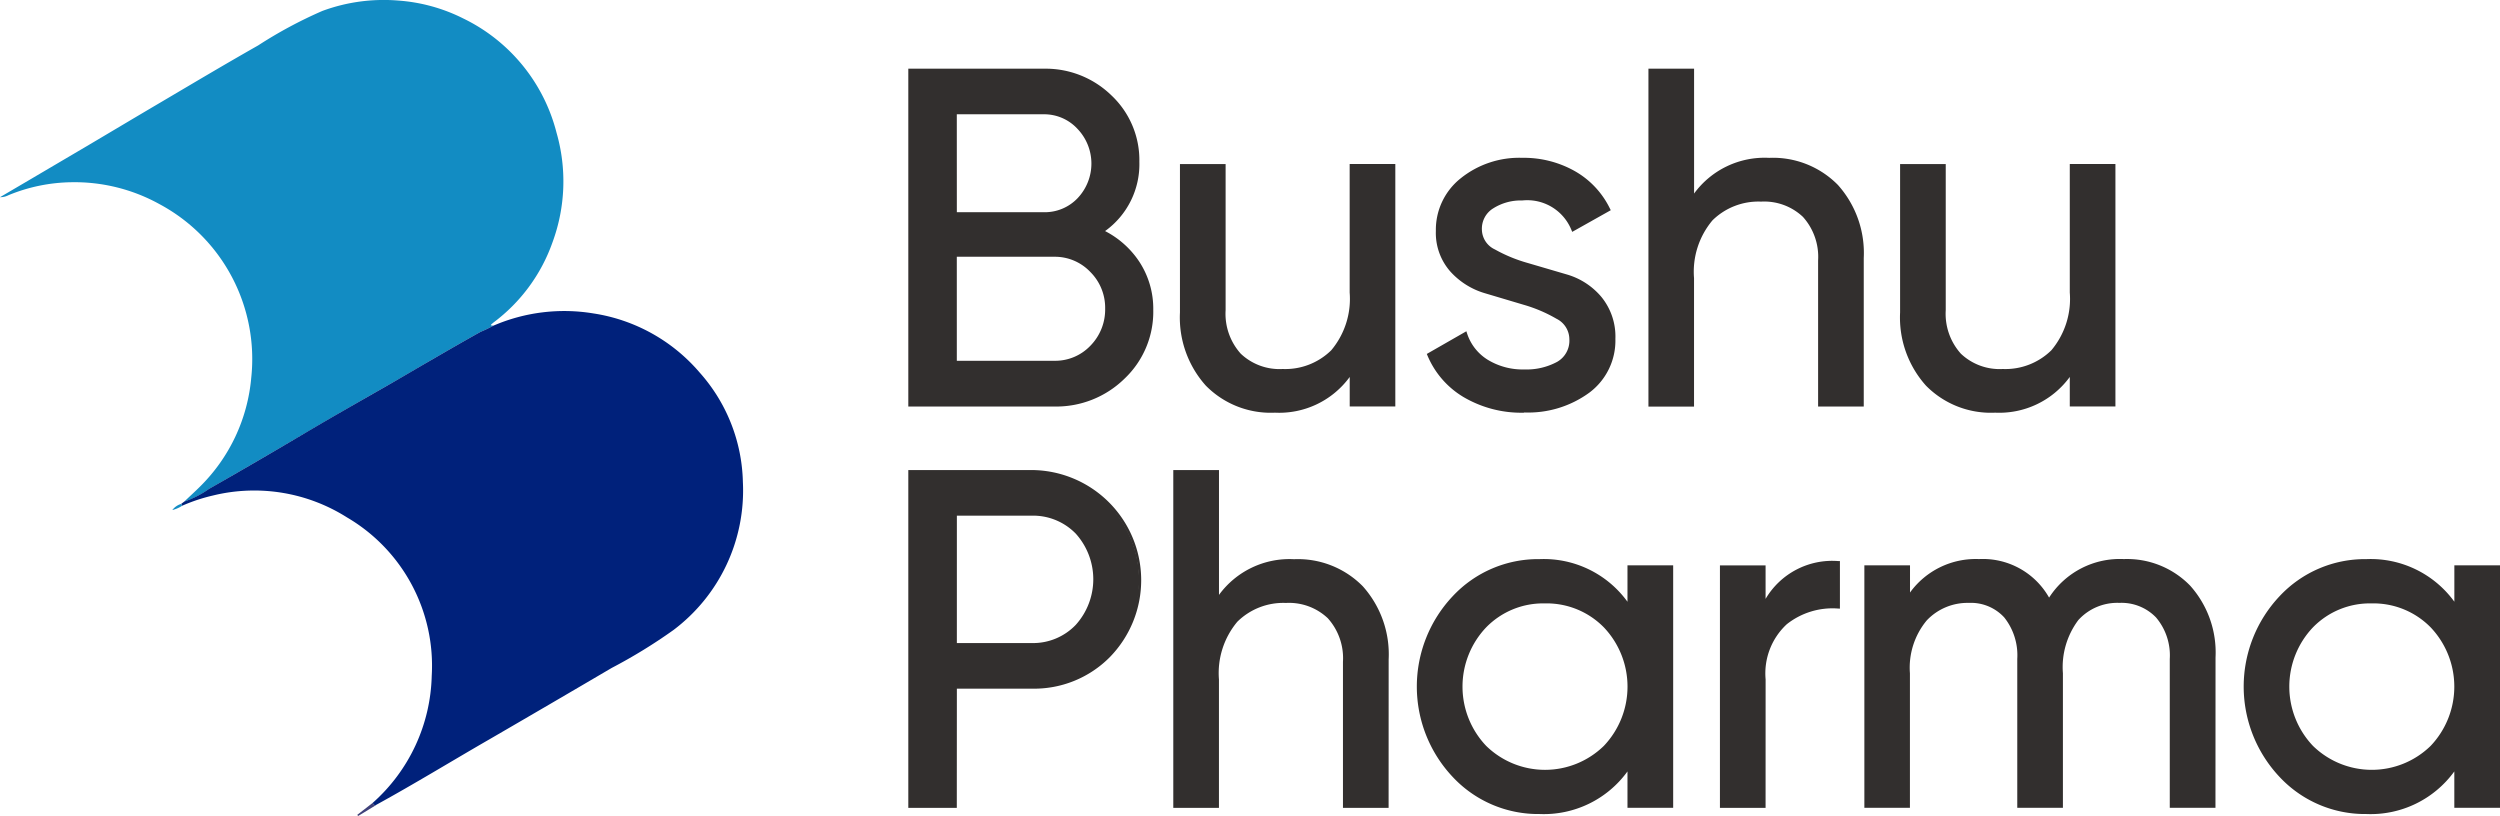<svg xmlns="http://www.w3.org/2000/svg" width="147.065" height="48" viewBox="0 0 147.065 48"><defs><clipPath id="a"><path data-name="長方形 2438" fill="none" d="M0 0h147.065v48H0z"/></clipPath></defs><g clip-path="url(#a)"><path data-name="パス 443" d="M64.77 13.611a5.235 5.235 0 012.14 1.852 4.9 4.9 0 01.8 2.774 5.28 5.28 0 01-1.652 3.951 5.593 5.593 0 01-4.037 1.6h-8.467V4.163h7.851a5.4 5.4 0 013.9 1.542 5.085 5.085 0 011.6 3.813 4.723 4.723 0 01-2.131 4.094m-3.369-7.009h-5.243v6h5.243a2.77 2.77 0 002.074-.869 2.944 2.944 0 00.842-2.131 2.937 2.937 0 00-.854-2.115 2.765 2.765 0 00-2.057-.885m.617 14.747a2.965 2.965 0 002.215-.925 3.14 3.14 0 00.9-2.272 3.08 3.08 0 00-.911-2.242 2.977 2.977 0 00-2.2-.926h-5.869v6.364z" fill="#322f2e"/><path data-name="パス 444" d="M62.023 23.914h-8.591V4.041h7.973a5.544 5.544 0 013.983 1.577 5.227 5.227 0 011.636 3.9 4.842 4.842 0 01-2.017 4.075 5.344 5.344 0 012.012 1.8 5.045 5.045 0 01.823 2.844 5.417 5.417 0 01-1.696 4.043 5.737 5.737 0 01-4.127 1.634m-8.344-.246h8.344a5.5 5.5 0 003.952-1.564 5.179 5.179 0 001.616-3.864 4.808 4.808 0 00-.778-2.71 5.138 5.138 0 00-2.091-1.807l-.19-.091.173-.12a4.627 4.627 0 002.078-3.993 4.991 4.991 0 00-1.561-3.726 5.308 5.308 0 00-3.811-1.509h-7.729zm8.344-2.194h-5.98v-6.612h5.984a3.108 3.108 0 012.288.96 3.209 3.209 0 01.946 2.331 3.274 3.274 0 01-.932 2.357 3.1 3.1 0 01-2.3.96m-5.739-.247h5.737a2.856 2.856 0 002.126-.891 3.032 3.032 0 00.863-2.18 2.974 2.974 0 00-.876-2.157 2.874 2.874 0 00-2.113-.891h-5.738zm5.12-8.5h-5.367V6.48h5.366a2.9 2.9 0 012.149.92 3.2 3.2 0 01.016 4.423 2.9 2.9 0 01-2.163.907m-5.12-.246h5.12a2.666 2.666 0 001.989-.831 2.957 2.957 0 00-.016-4.077 2.661 2.661 0 00-1.974-.853h-5.121z" fill="#322f2e"/><path data-name="パス 445" d="M79.516 9.771h2.44v14.018h-2.44v-2.018a4.984 4.984 0 01-4.542 2.384 5.211 5.211 0 01-3.953-1.556 5.858 5.858 0 01-1.485-4.22V9.771h2.439v8.467a3.614 3.614 0 00.926 2.649 3.416 3.416 0 002.548.941 3.954 3.954 0 002.944-1.136 4.789 4.789 0 001.12-3.491z" fill="#322f2e"/><path data-name="パス 446" d="M74.974 24.277a5.353 5.353 0 01-4.042-1.594 6 6 0 01-1.52-4.3v-8.73h2.686v8.591a3.514 3.514 0 00.891 2.563 3.315 3.315 0 002.464.9 3.855 3.855 0 002.857-1.1 4.7 4.7 0 001.085-3.4V9.648h2.686v14.263h-2.683v-1.736a5.136 5.136 0 01-4.419 2.1m-5.32-14.384v8.484a5.765 5.765 0 001.452 4.134 5.115 5.115 0 003.864 1.518 4.887 4.887 0 004.437-2.325l.228-.365v2.325h2.194V9.891h-2.195v7.31a4.929 4.929 0 01-1.157 3.577 4.088 4.088 0 01-3.031 1.172 3.549 3.549 0 01-2.639-.976 3.747 3.747 0 01-.96-2.735V9.891z" fill="#322f2e"/><path data-name="パス 447" d="M87.059 13.515a1.44 1.44 0 00.823 1.278 8.891 8.891 0 001.969.815l2.3.675a4.029 4.029 0 011.956 1.273 3.547 3.547 0 01.8 2.4 3.682 3.682 0 01-1.472 3.056 5.943 5.943 0 01-3.771 1.15 6.554 6.554 0 01-3.5-.9 5.009 5.009 0 01-2.076-2.384l2.1-1.205a2.958 2.958 0 001.261 1.6 4.037 4.037 0 002.215.588 3.877 3.877 0 001.989-.461 1.556 1.556 0 00.785-1.44 1.475 1.475 0 00-.814-1.3 8.592 8.592 0 00-1.957-.832l-2.3-.689a4.264 4.264 0 01-1.969-1.245 3.287 3.287 0 01-.813-2.3 3.73 3.73 0 011.416-3 5.357 5.357 0 013.547-1.178 5.96 5.96 0 013.043.771 4.945 4.945 0 012.01 2.143l-2.046 1.149a2.937 2.937 0 00-3-1.795 3.139 3.139 0 00-1.766.48 1.532 1.532 0 00-.729 1.357" fill="#322f2e"/><path data-name="パス 448" d="M89.667 24.277a6.71 6.71 0 01-3.566-.915 5.158 5.158 0 01-2.126-2.441l-.042-.1 2.327-1.334.047.143a2.855 2.855 0 001.21 1.533 3.939 3.939 0 002.149.57 3.788 3.788 0 001.929-.444 1.43 1.43 0 00.724-1.336 1.351 1.351 0 00-.754-1.2 8.533 8.533 0 00-1.929-.823l-2.3-.685a4.406 4.406 0 01-2.025-1.28 3.429 3.429 0 01-.845-2.381 3.866 3.866 0 011.46-3.094 5.5 5.5 0 013.625-1.206 6.108 6.108 0 013.1.788 5.089 5.089 0 012.053 2.194l.051.1-2.267 1.274-.054-.127a2.8 2.8 0 00-2.887-1.72 3.033 3.033 0 00-1.7.46 1.4 1.4 0 00-.673 1.254 1.312 1.312 0 00.764 1.166 8.852 8.852 0 001.942.8l2.3.675a4.171 4.171 0 012.016 1.31 3.682 3.682 0 01.831 2.476 3.817 3.817 0 01-1.519 3.154 6.093 6.093 0 01-3.847 1.176m-5.423-3.351a4.921 4.921 0 001.984 2.226 6.464 6.464 0 003.44.879 5.856 5.856 0 003.7-1.123 3.583 3.583 0 001.424-2.96 3.442 3.442 0 00-.771-2.316 3.932 3.932 0 00-1.9-1.234l-2.3-.675a9.065 9.065 0 01-2-.827 1.559 1.559 0 01-.886-1.381 1.656 1.656 0 01.784-1.46 3.279 3.279 0 011.834-.5 3.07 3.07 0 013.064 1.755l1.825-1.029a4.835 4.835 0 00-1.9-1.989 5.864 5.864 0 00-2.98-.754 5.264 5.264 0 00-3.468 1.149 3.626 3.626 0 00-1.371 2.905 3.183 3.183 0 00.782 2.217 4.158 4.158 0 001.912 1.209l2.3.689a8.742 8.742 0 011.985.845 1.6 1.6 0 01.871 1.408 1.677 1.677 0 01-.846 1.551 4.018 4.018 0 01-2.053.48 4.175 4.175 0 01-2.281-.608 3.091 3.091 0 01-1.262-1.522z" fill="#322f2e"/><path data-name="パス 449" d="M104.075 9.407a5.211 5.211 0 013.953 1.556 5.857 5.857 0 011.487 4.22v8.605h-2.439v-8.465a3.617 3.617 0 00-.926-2.65 3.42 3.42 0 00-2.552-.939 3.954 3.954 0 00-2.944 1.135 4.788 4.788 0 00-1.122 3.491v7.428h-2.439V4.164h2.443v7.624a4.983 4.983 0 014.542-2.384" fill="#322f2e"/><path data-name="パス 450" d="M109.637 23.914h-2.685v-8.591a3.514 3.514 0 00-.891-2.563 3.318 3.318 0 00-2.464-.9 3.853 3.853 0 00-2.857 1.1 4.694 4.694 0 00-1.087 3.4v7.557h-2.682V4.041h2.685v7.345a5.137 5.137 0 014.419-2.1 5.353 5.353 0 014.042 1.594 6 6 0 011.52 4.3zm-2.439-.246h2.194v-8.486a5.765 5.765 0 00-1.452-4.134 5.114 5.114 0 00-3.864-1.518 4.888 4.888 0 00-4.438 2.325l-.227.365V4.286h-2.194v19.38h2.194v-7.307a4.927 4.927 0 011.157-3.577 4.088 4.088 0 013.032-1.172 3.552 3.552 0 012.639.976 3.748 3.748 0 01.96 2.735z" fill="#322f2e"/><path data-name="パス 451" d="M121.878 9.771h2.439v14.018h-2.439v-2.018a4.987 4.987 0 01-4.542 2.384 5.211 5.211 0 01-3.953-1.556 5.859 5.859 0 01-1.487-4.22V9.771h2.439v8.467a3.611 3.611 0 00.926 2.649 3.417 3.417 0 002.553.941 3.955 3.955 0 002.944-1.136 4.8 4.8 0 001.12-3.491z" fill="#322f2e"/><path data-name="パス 452" d="M117.337 24.277a5.354 5.354 0 01-4.042-1.594 6 6 0 01-1.52-4.3v-8.73h2.685v8.591a3.514 3.514 0 00.891 2.563 3.315 3.315 0 002.464.9 3.857 3.857 0 002.857-1.1 4.7 4.7 0 001.085-3.4V9.648h2.685v14.263h-2.685v-1.737a5.136 5.136 0 01-4.419 2.1m-5.316-14.383v8.484a5.765 5.765 0 001.452 4.134 5.113 5.113 0 003.864 1.518 4.891 4.891 0 004.438-2.325l.227-.365v2.325h2.194V9.891h-2.194v7.31a4.932 4.932 0 01-1.156 3.577 4.094 4.094 0 01-3.032 1.172 3.549 3.549 0 01-2.639-.976 3.747 3.747 0 01-.96-2.735V9.891z" fill="#322f2e"/><path data-name="パス 453" d="M60.676 27.773a6.355 6.355 0 014.526 10.794 6.117 6.117 0 01-4.526 1.823h-4.514v7.009h-2.606V27.773zm0 10.177a3.575 3.575 0 002.691-1.107 4.131 4.131 0 000-5.537 3.6 3.6 0 00-2.691-1.091h-4.514v7.738z" fill="#322f2e"/><path data-name="パス 454" d="M56.285 47.522h-2.853V27.651h7.245a6.478 6.478 0 014.615 11 6.263 6.263 0 01-4.615 1.859h-4.388zm-2.606-.245h2.361v-7.009h4.638a6.186 6.186 0 100-12.37h-7zm7-9.2h-4.64V30.09h4.638a3.734 3.734 0 012.776 1.131 4.251 4.251 0 010 5.709 3.708 3.708 0 01-2.776 1.144m-4.389-.246h4.389a3.474 3.474 0 002.606-1.07 4.008 4.008 0 000-5.366 3.5 3.5 0 00-2.606-1.057h-4.388z" fill="#322f2e"/><path data-name="パス 455" d="M76.124 33.015a5.211 5.211 0 013.953 1.556 5.857 5.857 0 011.487 4.22v8.61h-2.44v-8.469a3.617 3.617 0 00-.926-2.65 3.42 3.42 0 00-2.551-.937 3.954 3.954 0 00-2.944 1.135 4.788 4.788 0 00-1.122 3.491v7.428h-2.438V27.773h2.439v7.626a4.984 4.984 0 014.542-2.384" fill="#322f2e"/><path data-name="パス 456" d="M81.686 47.522h-2.685v-8.59a3.514 3.514 0 00-.891-2.563 3.319 3.319 0 00-2.462-.9 3.852 3.852 0 00-2.856 1.1 4.7 4.7 0 00-1.086 3.4v7.553H69.02V27.651h2.688v7.345a5.136 5.136 0 014.419-2.1 5.353 5.353 0 014.042 1.594 6 6 0 011.52 4.3zm-2.439-.246h2.194v-8.484a5.765 5.765 0 00-1.452-4.134 5.114 5.114 0 00-3.865-1.521 4.887 4.887 0 00-4.438 2.328l-.228.365v-7.934h-2.194v19.38h2.194v-7.307a4.927 4.927 0 011.157-3.577 4.088 4.088 0 013.031-1.172 3.553 3.553 0 012.639.976 3.748 3.748 0 01.96 2.735z" fill="#322f2e"/><path data-name="パス 457" d="M95.861 33.381h2.44v14.016h-2.44v-2.405a5.947 5.947 0 01-5.3 2.776 6.725 6.725 0 01-5.019-2.146 7.624 7.624 0 010-10.457 6.725 6.725 0 015.019-2.146 5.947 5.947 0 015.3 2.776zm-4.99 12.028a4.809 4.809 0 003.56-1.443 5.184 5.184 0 000-7.15 5.078 5.078 0 00-7.093 0 5.182 5.182 0 000 7.15 4.775 4.775 0 003.533 1.443" fill="#322f2e"/><path data-name="パス 458" d="M90.563 47.886a6.874 6.874 0 01-5.107-2.183 7.749 7.749 0 010-10.629 6.874 6.874 0 015.107-2.183 6.079 6.079 0 015.175 2.508v-2.142h2.688V47.52h-2.688v-2.14a6.079 6.079 0 01-5.175 2.506m0-14.748a6.634 6.634 0 00-4.93 2.107 7.5 7.5 0 000 10.286 6.631 6.631 0 004.93 2.107 5.855 5.855 0 005.2-2.72l.226-.343v2.7h2.194V33.504h-2.194v2.7l-.226-.343a5.855 5.855 0 00-5.2-2.72m.309 12.392a4.915 4.915 0 01-3.62-1.48 5.306 5.306 0 010-7.323 5.2 5.2 0 017.269 0 5.306 5.306 0 010 7.323 4.948 4.948 0 01-3.648 1.48m0-10.037a4.675 4.675 0 00-3.445 1.407 5.059 5.059 0 000 6.976 4.954 4.954 0 006.918 0 5.061 5.061 0 000-6.976 4.71 4.71 0 00-3.473-1.407" fill="#322f2e"/><path data-name="パス 459" d="M103.739 35.736a4.4 4.4 0 014.373-2.606v2.552a4.423 4.423 0 00-3.086.953 4.029 4.029 0 00-1.29 3.337v7.427h-2.439V33.38h2.439z" fill="#322f2e"/><path data-name="パス 460" d="M103.862 47.522h-2.685V33.259h2.685v1.972a4.549 4.549 0 014.251-2.227h.122v2.8l-.128-.007a4.328 4.328 0 00-3 .926 3.942 3.942 0 00-1.243 3.241zm-2.439-.246h2.194v-7.307a4.151 4.151 0 011.335-3.429 4.563 4.563 0 013.038-.985v-2.3a4.271 4.271 0 00-4.14 2.537l-.234.508v-2.797h-2.194z" fill="#322f2e"/><path data-name="パス 461" d="M124.939 33.016a5.031 5.031 0 013.813 1.528 5.744 5.744 0 011.457 4.136v8.717h-2.439v-8.634a3.551 3.551 0 00-.841-2.523 2.929 2.929 0 00-2.243-.9 3.2 3.2 0 00-2.513 1.051 4.7 4.7 0 00-.939 3.21v7.793h-2.439v-8.631a3.669 3.669 0 00-.8-2.523 2.763 2.763 0 00-2.173-.9 3.406 3.406 0 00-2.565 1.065 4.448 4.448 0 00-1.024 3.2v7.794h-2.44V33.38h2.44v1.88a4.65 4.65 0 014.178-2.243 4.352 4.352 0 014.121 2.384 4.818 4.818 0 014.4-2.384" fill="#322f2e"/><path data-name="パス 462" d="M130.327 47.52h-2.688v-8.757a3.451 3.451 0 00-.807-2.439 2.822 2.822 0 00-2.153-.859 3.1 3.1 0 00-2.418 1.01 4.611 4.611 0 00-.908 3.128v7.916h-2.685v-8.756a3.572 3.572 0 00-.767-2.442 2.659 2.659 0 00-2.082-.855 3.3 3.3 0 00-2.475 1.029 4.352 4.352 0 00-.991 3.111v7.914h-2.68V33.257h2.685v1.6a4.773 4.773 0 014.055-1.969 4.475 4.475 0 014.127 2.267 4.947 4.947 0 014.4-2.267 5.174 5.174 0 013.9 1.566 5.892 5.892 0 011.491 4.221zm-2.439-.246h2.194v-8.595a5.652 5.652 0 00-1.424-4.051 4.933 4.933 0 00-3.724-1.49 4.721 4.721 0 00-4.3 2.325l-.112.182-.1-.187a4.251 4.251 0 00-4.013-2.319 4.553 4.553 0 00-4.074 2.186l-.227.355v-2.177h-2.194v13.772h2.194v-7.671a4.586 4.586 0 011.058-3.282 3.543 3.543 0 012.654-1.1 2.9 2.9 0 012.263.938 3.807 3.807 0 01.83 2.606v8.512h2.194v-7.674a4.838 4.838 0 01.971-3.291 3.333 3.333 0 012.6-1.092 3.061 3.061 0 012.331.937 3.684 3.684 0 01.874 2.606z" fill="#322f2e"/><path data-name="パス 463" d="M144.503 33.381h2.44v14.016h-2.439v-2.405a5.949 5.949 0 01-5.3 2.776 6.725 6.725 0 01-5.019-2.146 7.629 7.629 0 010-10.457 6.725 6.725 0 015.019-2.146 5.949 5.949 0 015.3 2.776zm-4.99 12.028a4.808 4.808 0 003.56-1.443 5.184 5.184 0 000-7.15 5.079 5.079 0 00-7.094 0 5.186 5.186 0 000 7.15 4.777 4.777 0 003.533 1.443" fill="#322f2e"/><path data-name="パス 464" d="M139.204 47.886a6.875 6.875 0 01-5.107-2.183 7.749 7.749 0 010-10.629 6.875 6.875 0 015.107-2.183 6.082 6.082 0 015.176 2.506v-2.14h2.686V47.52h-2.688v-2.141a6.081 6.081 0 01-5.176 2.507m0-14.748a6.64 6.64 0 00-4.931 2.107 7.507 7.507 0 000 10.286 6.638 6.638 0 004.931 2.107 5.857 5.857 0 005.2-2.72l.226-.343v2.7h2.194V33.504h-2.194v2.7l-.226-.343a5.857 5.857 0 00-5.2-2.72m.309 12.392a4.915 4.915 0 01-3.621-1.48 5.31 5.31 0 010-7.323 5.2 5.2 0 017.269 0 5.31 5.31 0 010 7.323 4.955 4.955 0 01-3.649 1.48m0-10.037a4.676 4.676 0 00-3.446 1.407 5.063 5.063 0 000 6.976 4.956 4.956 0 006.919 0 5.061 5.061 0 000-6.976 4.712 4.712 0 00-3.473-1.407" fill="#322f2e"/><path data-name="パス 465" d="M10.846 29.5c.312-.3.632-.585.935-.891a10.253 10.253 0 003-6.4A10.336 10.336 0 009.367 12a10.319 10.319 0 00-5.159-1.28 10.054 10.054 0 00-3.708.762 1.044 1.044 0 01-.5.118l1.517-.891 3.592-2.114c1.452-.859 2.9-1.724 4.354-2.58 1.9-1.12 3.8-2.253 5.72-3.341A26.134 26.134 0 0118.964.643 10.423 10.423 0 0123.44.034a10.108 10.108 0 013.826 1.059 10.286 10.286 0 015.473 6.715 10.365 10.365 0 01-.235 6.44 10.054 10.054 0 01-3.483 4.731l-.119.1-.028.059.151.022a8.154 8.154 0 01-.765.368c-.952.532-1.9 1.078-2.841 1.624-.92.532-1.832 1.077-2.755 1.6-1.53.876-3.064 1.748-4.584 2.648q-2.888 1.708-5.8 3.375a5.638 5.638 0 01-1.435.735" fill="#128cc3"/><path data-name="パス 466" d="M10.846 29.502a5.638 5.638 0 001.435-.735q2.915-1.66 5.8-3.375c1.519-.9 3.053-1.766 4.585-2.643.922-.527 1.835-1.072 2.755-1.6.944-.549 1.888-1.092 2.841-1.624a8.154 8.154 0 00.765-.368 10.515 10.515 0 015.87-.721 10.245 10.245 0 016.261 3.479 10 10 0 012.543 6.446 10.264 10.264 0 01-4.083 8.7 30.951 30.951 0 01-3.634 2.231q-3.591 2.11-7.194 4.2c-2.224 1.281-4.413 2.624-6.665 3.858l-.048.038a.319.319 0 01-.155-.156 10.315 10.315 0 003.475-7.477 10.109 10.109 0 00-4.983-9.317 10.2 10.2 0 00-7.9-1.286 10.091 10.091 0 00-1.8.6l-.053-.112z" fill="#00217b"/><path data-name="パス 467" d="M21.924 47.23a.322.322 0 00.155.156l-1.013.617-.049-.069z" fill="#3f417a"/><path data-name="パス 468" d="M10.659 29.642l.053.112a1.829 1.829 0 01-.576.25 1.029 1.029 0 01.523-.363" fill="#128cc3"/></g></svg>
